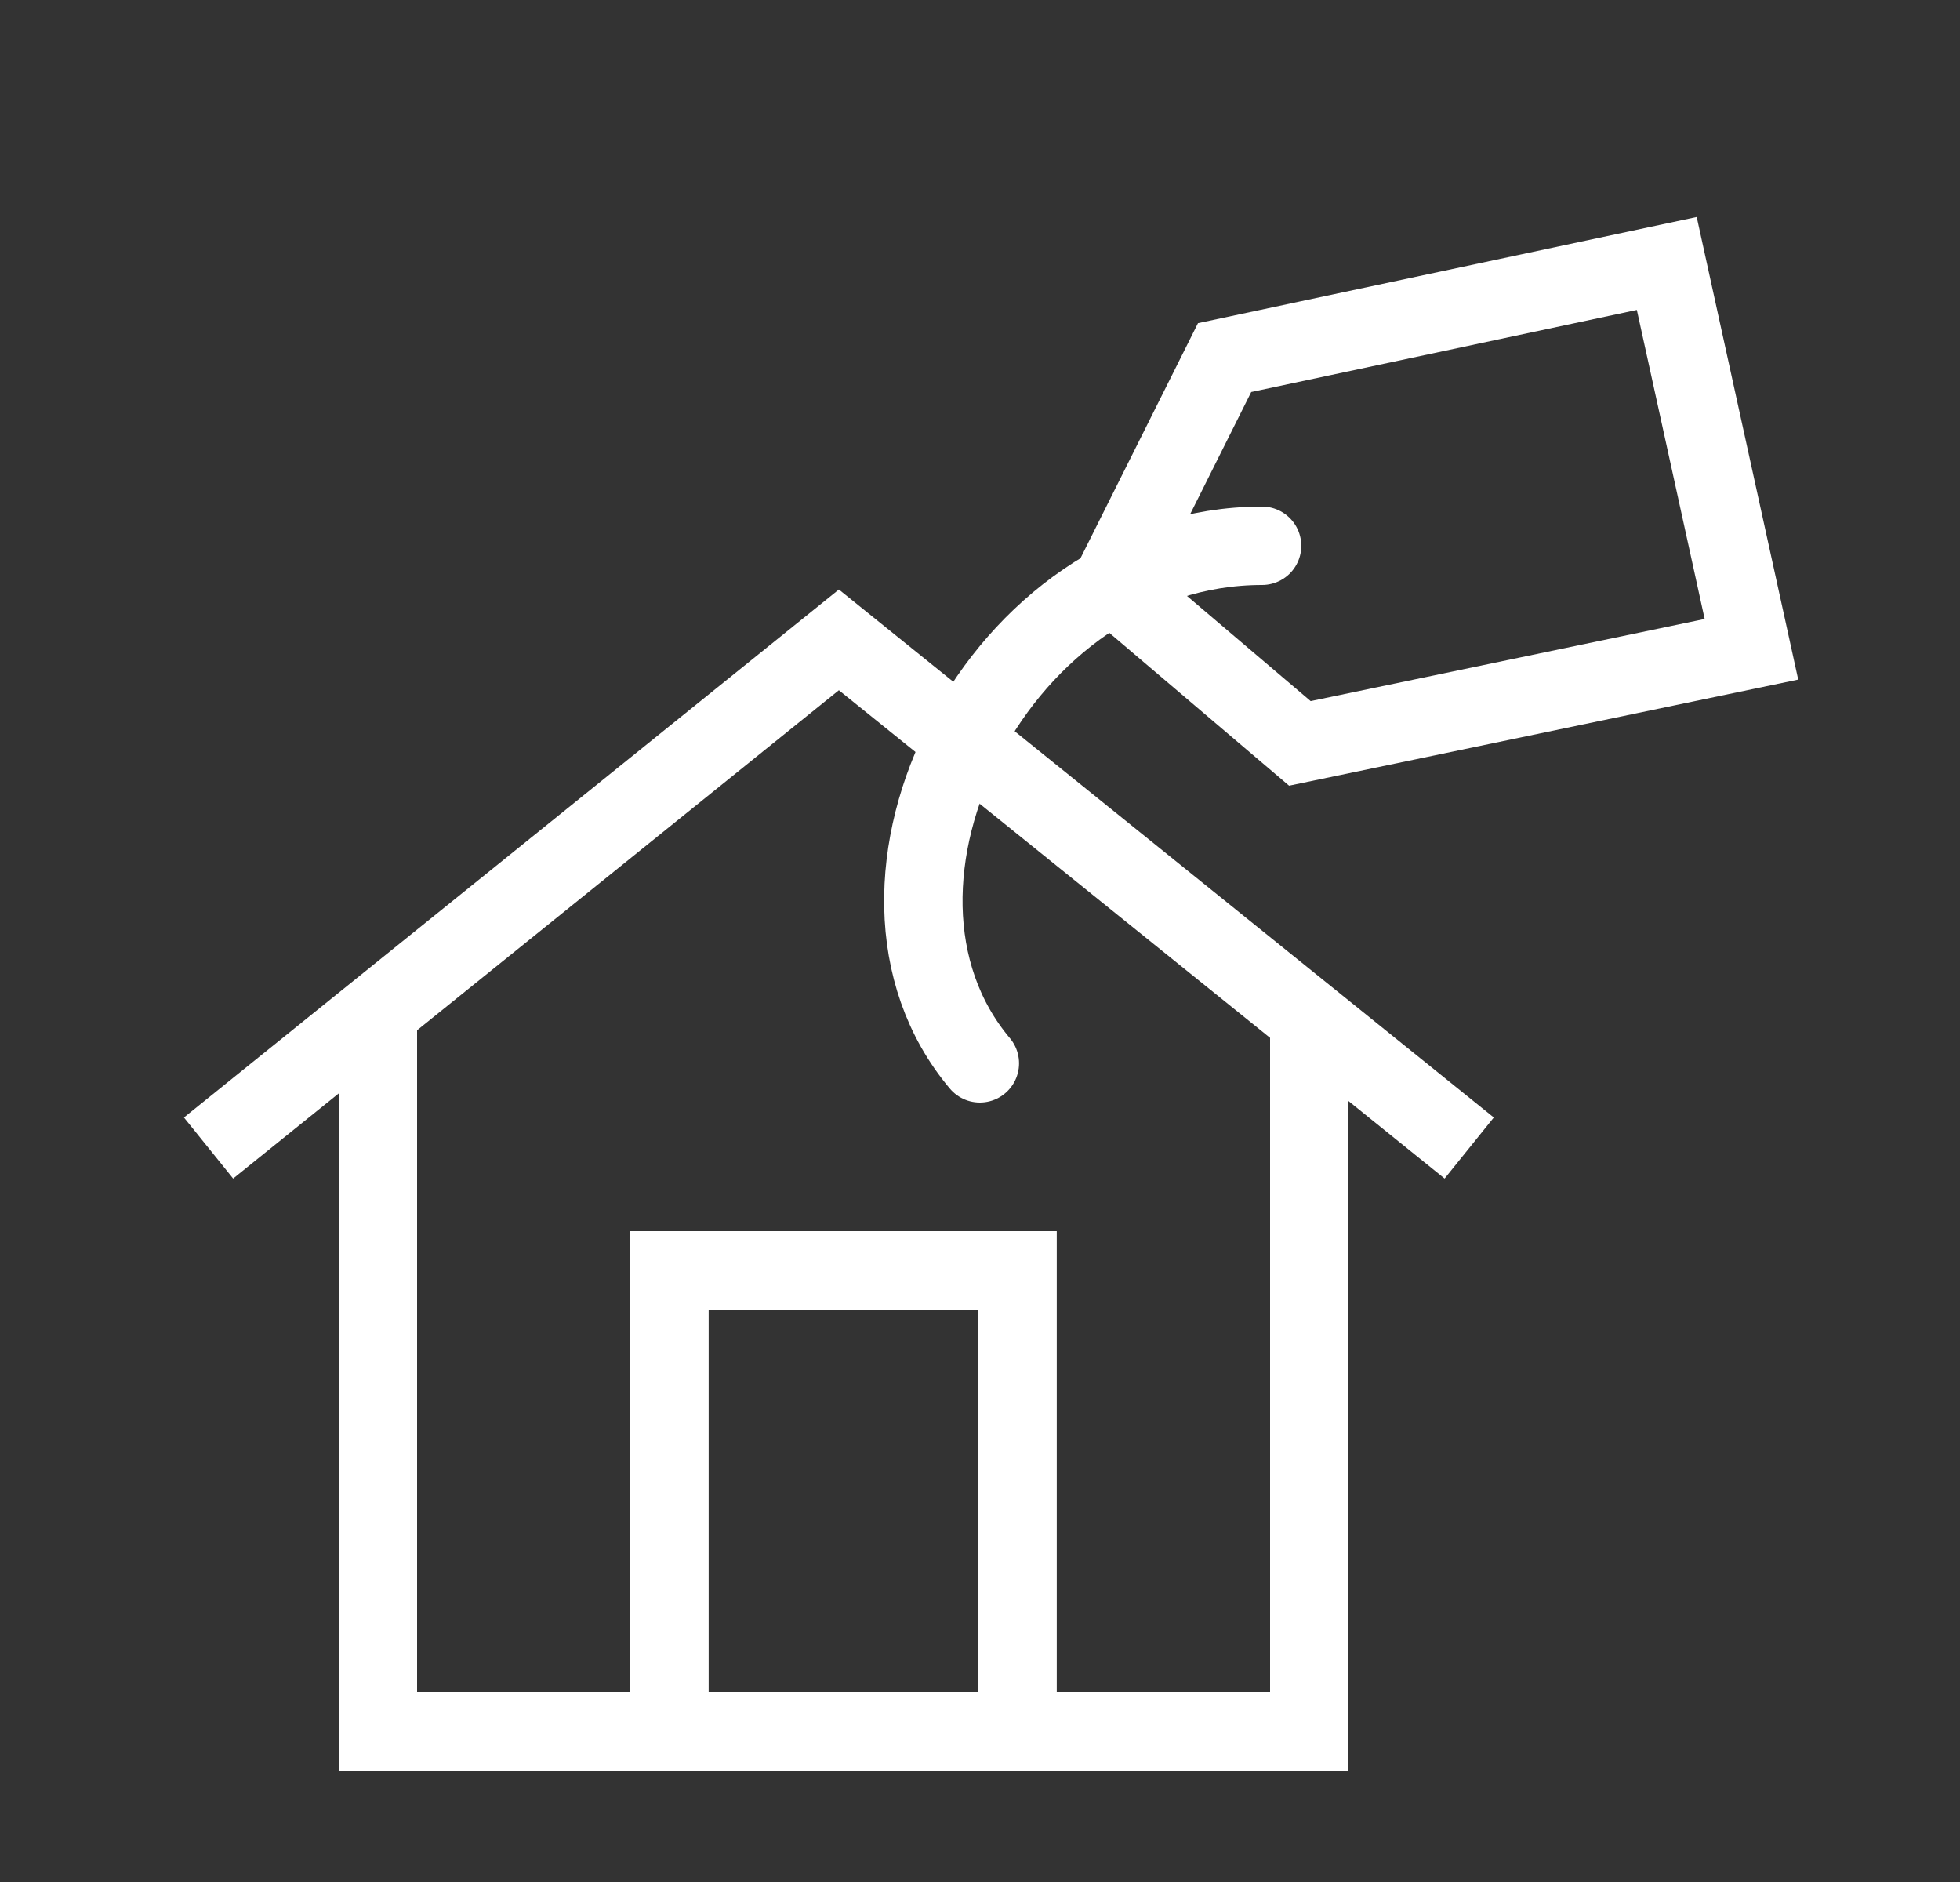 <svg width="25" height="24" viewBox="0 0 25 24" fill="none" xmlns="http://www.w3.org/2000/svg">
<rect x="0" y="0" width="25" height="24" fill="#333333" stroke="none"/>
<path d="M2.66 14.64L10.7 8.16L18.74 14.64" stroke="white" stroke-miterlimit="10"/>
<path d="M4.82 12.96V22.08H16.7V12.96" stroke="white" stroke-miterlimit="10"/>
<path d="M8.539 22.08V16.2H12.979V22.08" stroke="white" stroke-miterlimit="10"/>
<path d="M22.34 8.28L16.58 9.48L14.18 7.44L15.62 4.56L21.26 3.36L22.34 8.28Z" stroke="white" stroke-miterlimit="10"/>
<path d="M12.498 13.56C10.578 11.28 12.738 6.96 16.098 6.96" stroke="white" stroke-miterlimit="10" stroke-linecap="round"/>
</svg>
